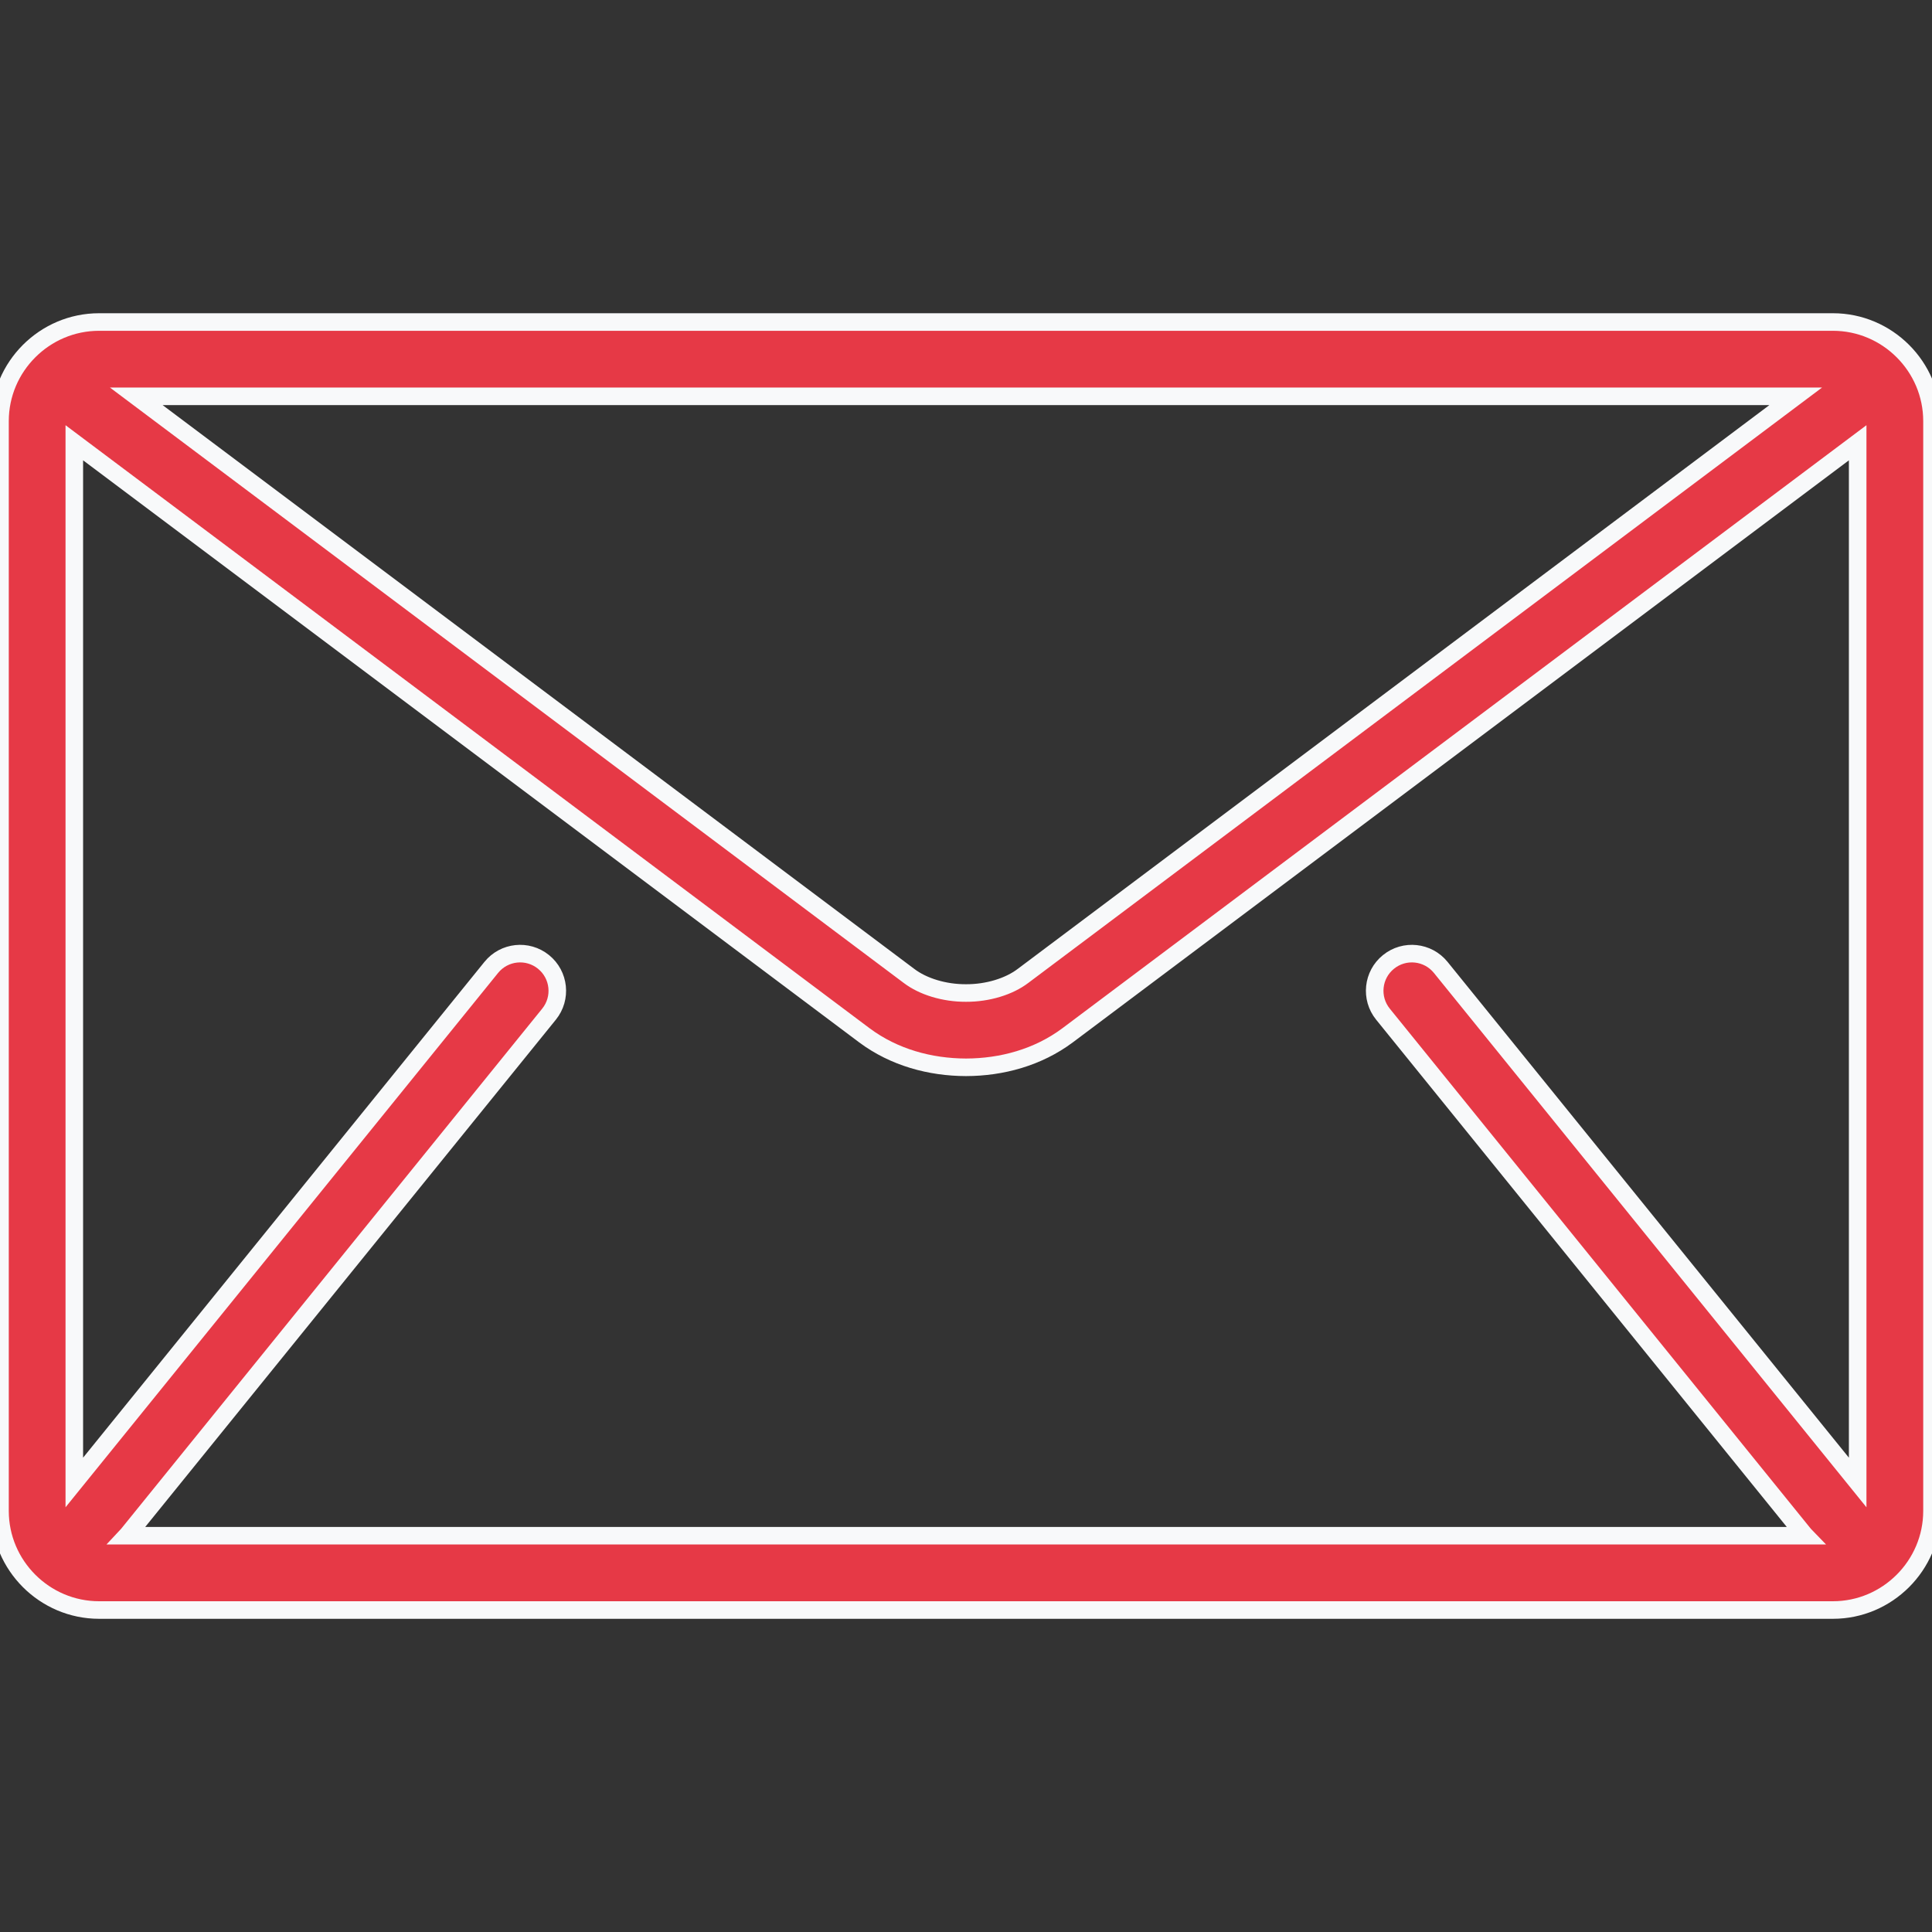 <?xml version="1.0" encoding="UTF-8"?> <svg xmlns="http://www.w3.org/2000/svg" width="110" height="110" viewBox="0 0 110 110" fill="none"><rect x="0" y="0" width="110" height="110" fill="#333333" stroke="none"/> <g clip-path="url(#clip0_515_57)"> <path d="M104.359 18.334H5.641C2.538 18.334 0 20.872 0 23.975V86.026C0 89.129 2.538 91.668 5.641 91.668H104.359C107.461 91.668 110 89.129 110 86.026V23.975C110 20.872 107.462 18.334 104.359 18.334ZM102.242 22.564L58.245 55.565C57.454 56.167 56.24 56.544 55 56.538C53.76 56.544 52.546 56.167 51.755 55.565L7.758 22.564H102.242ZM78.74 57.742L102.715 87.358C102.739 87.388 102.768 87.41 102.794 87.437H7.206C7.232 87.409 7.261 87.388 7.285 87.358L31.26 57.742C31.994 56.834 31.855 55.503 30.945 54.767C30.037 54.032 28.706 54.171 27.971 55.08L4.231 84.406V25.209L49.218 58.949C50.909 60.209 52.966 60.763 55 60.768C57.03 60.764 59.089 60.21 60.781 58.949L105.768 25.209V84.406L82.029 55.08C81.294 54.171 79.961 54.032 79.055 54.767C78.145 55.501 78.005 56.834 78.74 57.742Z" fill="#E63946" stroke="#F8F9FA"></path> </g> <defs> <clipPath id="clip0_515_57"> <rect width="110" height="110" fill="white"></rect> </clipPath> </defs> </svg> 